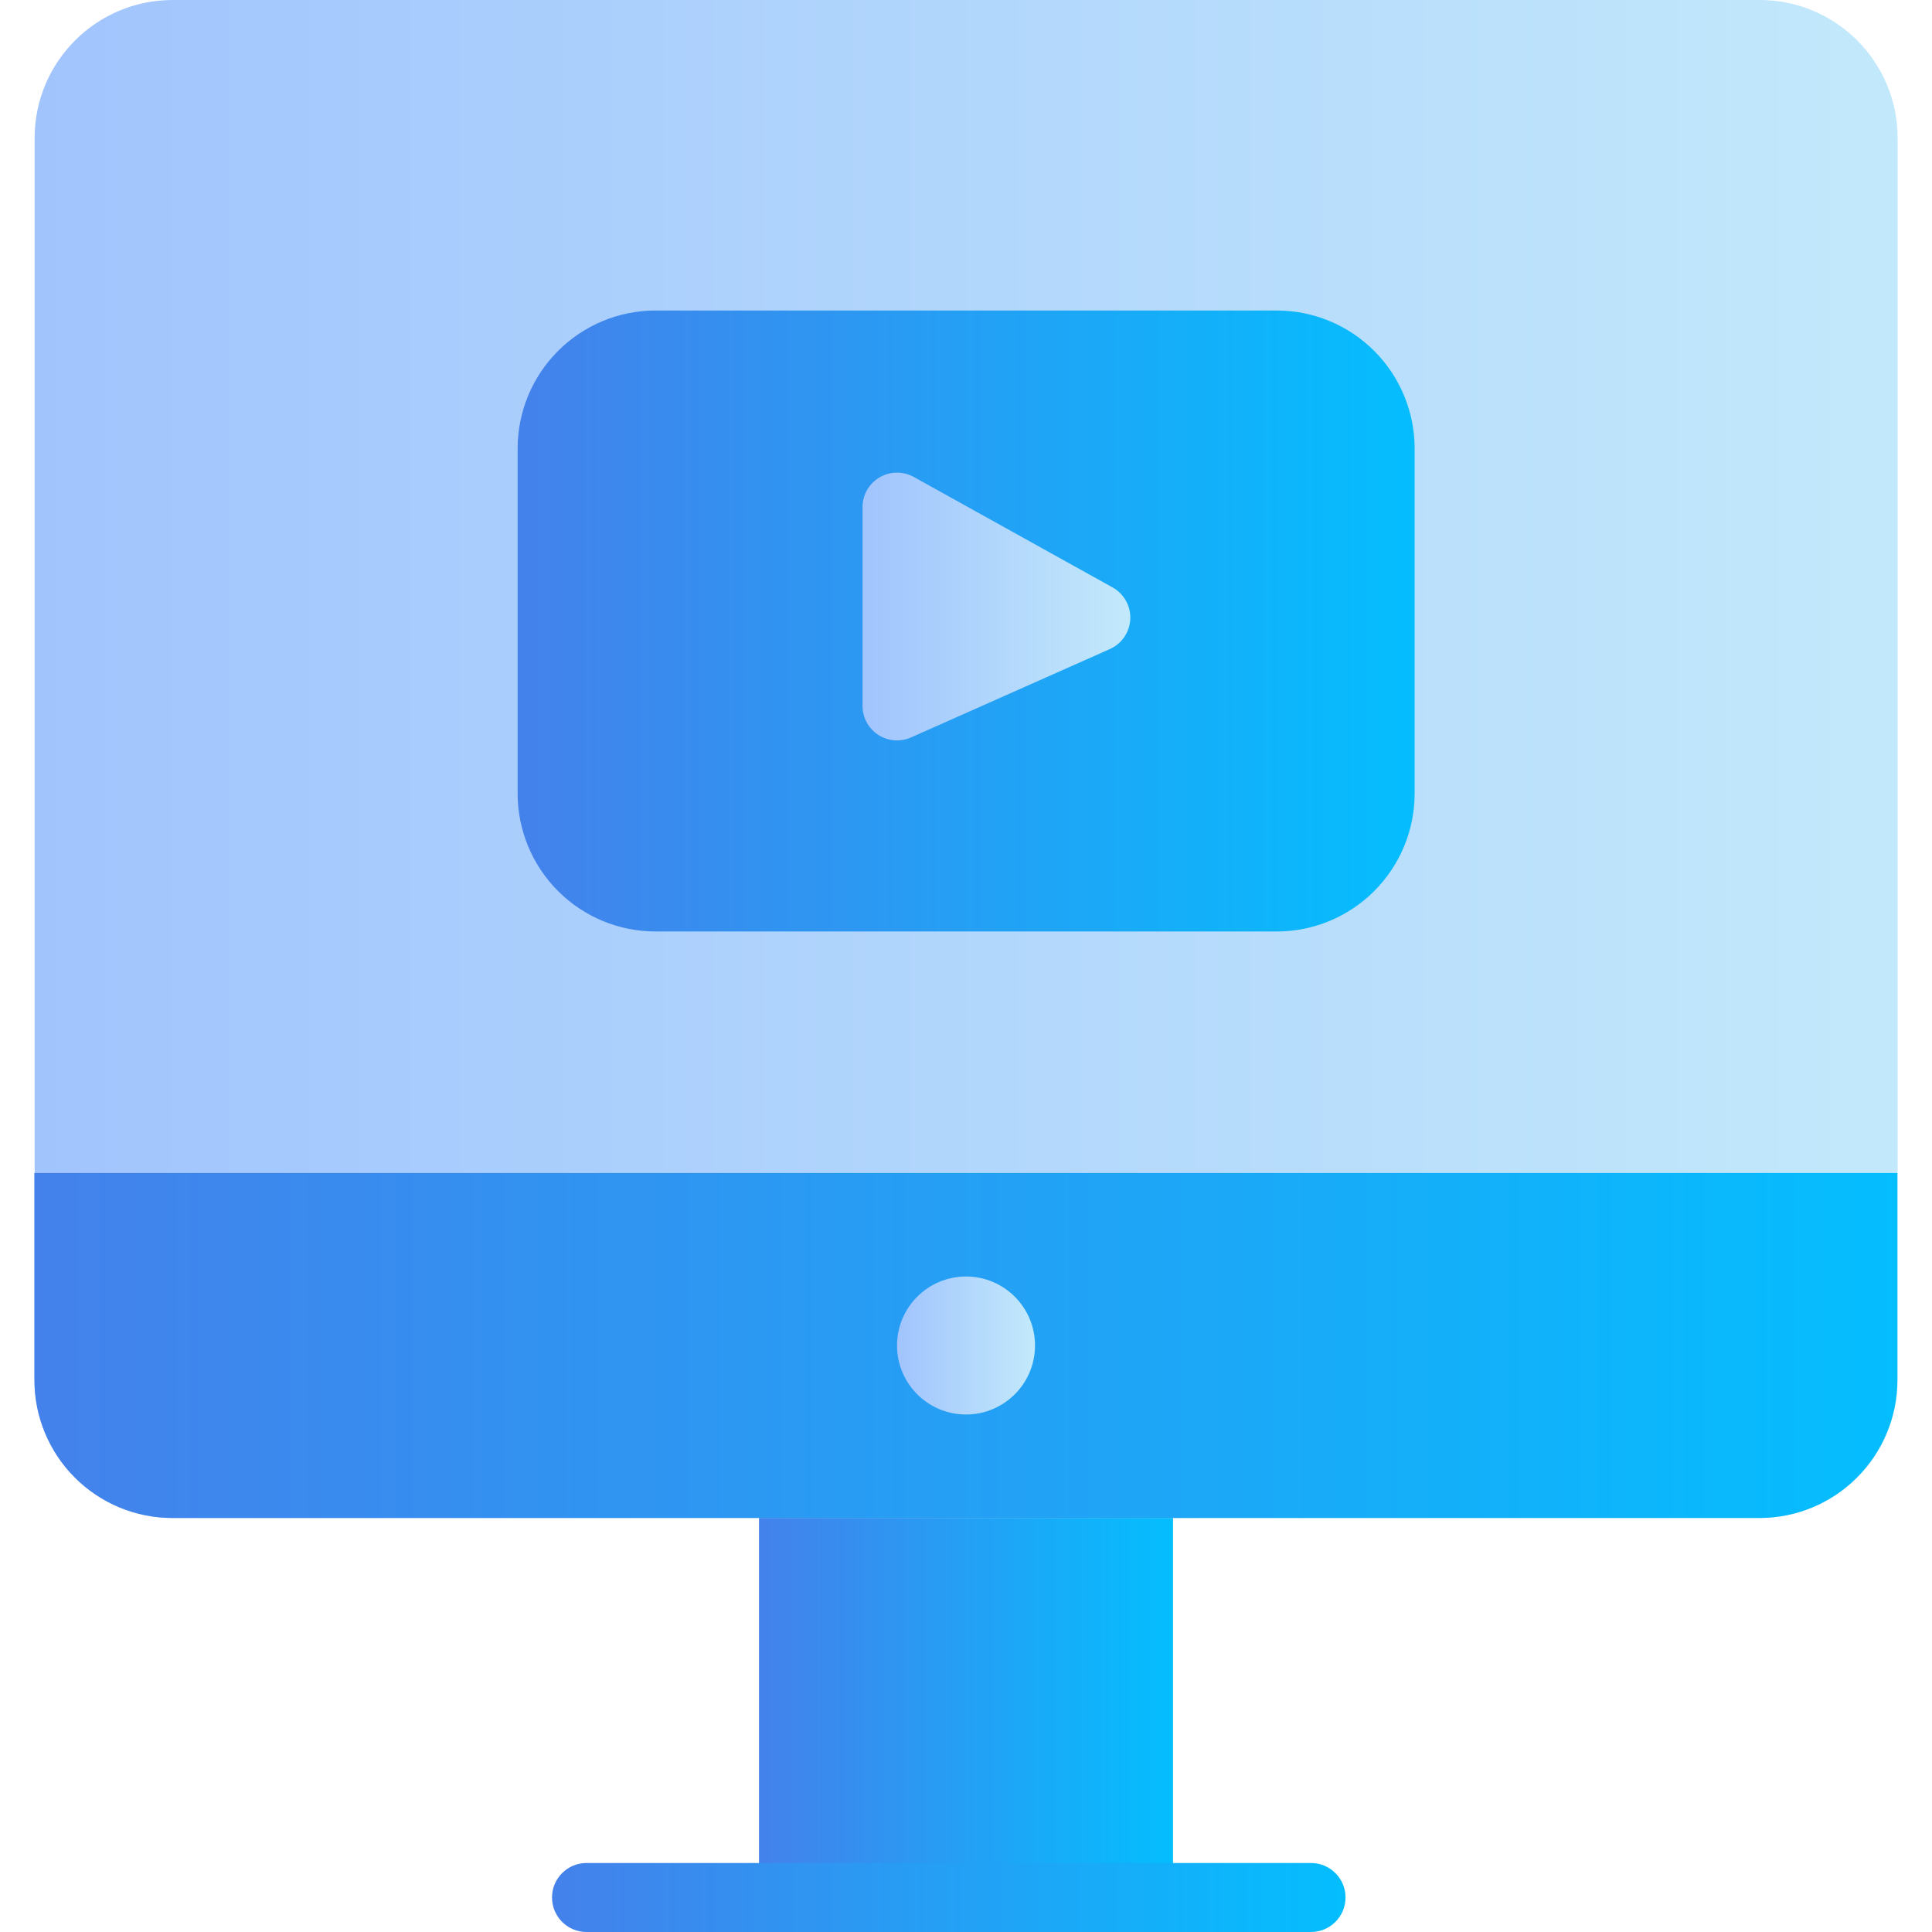 <?xml version="1.0" encoding="UTF-8" standalone="no"?><!-- icon666.com - MILLIONS OF FREE VECTOR ICONS --><svg width="1024" height="1024" id="Capa_1" enable-background="new 0 0 448 448" viewBox="0 0 448 448" xmlns="http://www.w3.org/2000/svg" xmlns:xlink="http://www.w3.org/1999/xlink"><linearGradient id="lg1"><stop offset="0" stop-color="#4481eb"/><stop offset="1" stop-color="#04befe"/></linearGradient><linearGradient id="SVGID_1_" gradientTransform="matrix(96 0 0 -96 8000.769 59675)" gradientUnits="userSpaceOnUse" x1="-81.508" x2="-80.508" xlink:href="#lg1" y1="617.531" y2="617.531"/><linearGradient id="lg2"><stop offset="0" stop-color="#a1c4fd"/><stop offset="1" stop-color="#c2e9fb"/></linearGradient><linearGradient id="SVGID_2_" gradientTransform="matrix(432 0 0 -352.001 35394.57 217923.391)" gradientUnits="userSpaceOnUse" x1="-81.913" x2="-80.913" xlink:href="#lg2" y1="618.599" y2="618.599"/><linearGradient id="SVGID_3_" gradientTransform="matrix(432 0 0 -80 35394.539 49691)" gradientUnits="userSpaceOnUse" x1="-81.913" x2="-80.913" xlink:href="#lg1" y1="617.238" y2="617.238"/><linearGradient id="SVGID_4_" gradientTransform="matrix(184 0 0 -16 15171.333 10203)" gradientUnits="userSpaceOnUse" x1="-81.757" x2="-80.757" xlink:href="#lg1" y1="610.188" y2="610.188"/><linearGradient id="SVGID_5_" gradientTransform="matrix(32 0 0 -32 2782.904 19979)" gradientUnits="userSpaceOnUse" x1="-80.466" x2="-79.466" xlink:href="#lg2" y1="614.594" y2="614.594"/><linearGradient id="SVGID_6_" gradientTransform="matrix(208 0 0 -144 17132.066 89139)" gradientUnits="userSpaceOnUse" x1="-81.789" x2="-80.789" xlink:href="#lg1" y1="618.021" y2="618.021"/><linearGradient id="SVGID_7_" gradientTransform="matrix(62.096 0 0 -62.096 5243.659 38436.965)" gradientUnits="userSpaceOnUse" x1="-81.223" x2="-80.223" xlink:href="#lg2" y1="616.729" y2="616.729"/><g clip-rule="evenodd" fill-rule="evenodd"><path d="m176.004 344h96v96h-96z" fill="url(#SVGID_1_)"/><path d="m440.029 32.001c0-17.662-14.338-32.001-31.998-32.001h-368.004c-17.66 0-31.998 14.339-31.998 32.001v287.999c0 17.662 14.338 32.001 31.998 32.001h368.004c17.66 0 31.998-14.339 31.998-32.001z" fill="url(#SVGID_2_)"/><path d="m439.971 272h-432v48c0 8.488 3.371 16.624 9.373 22.624 6.002 6.007 14.14 9.376 22.626 9.376h368.002c8.486 0 16.625-3.368 22.626-9.376 6.002-6 9.373-14.136 9.373-22.624z" fill="url(#SVGID_3_)"/><path d="m136.004 448h168c4.416 0 8-3.584 8-8s-3.584-8-8-8h-168c-4.416 0-8 3.584-8 8s3.584 8 8 8z" fill="url(#SVGID_4_)"/><circle cx="224.004" cy="312" fill="url(#SVGID_5_)" r="16"/><path d="m328.031 104c0-8.488-3.37-16.624-9.374-22.624-5.997-6.008-14.137-9.376-22.623-9.376h-144.006c-8.486 0-16.626 3.368-22.623 9.376-6.004 6-9.374 14.136-9.374 22.624v80c0 8.488 3.37 16.624 9.374 22.624 5.997 6.008 14.137 9.376 22.623 9.376h144.005c8.486 0 16.626-3.368 22.623-9.376 6.004-6 9.374-14.136 9.374-22.624v-80z" fill="url(#SVGID_6_)"/><path d="m211.252 170.999c-2.472 1.104-5.336.872-7.608-.6-2.272-1.48-3.64-4-3.64-6.712v-46.087c0-2.84 1.496-5.464 3.944-6.896 2.44-1.44 5.464-1.48 7.944-.104 12.656 7.032 32.672 18.152 46.088 25.608 2.656 1.472 4.248 4.32 4.112 7.352s-1.976 5.72-4.744 6.952c-13.64 6.064-33.68 14.967-46.096 20.487z" fill="url(#SVGID_7_)"/></g></svg>